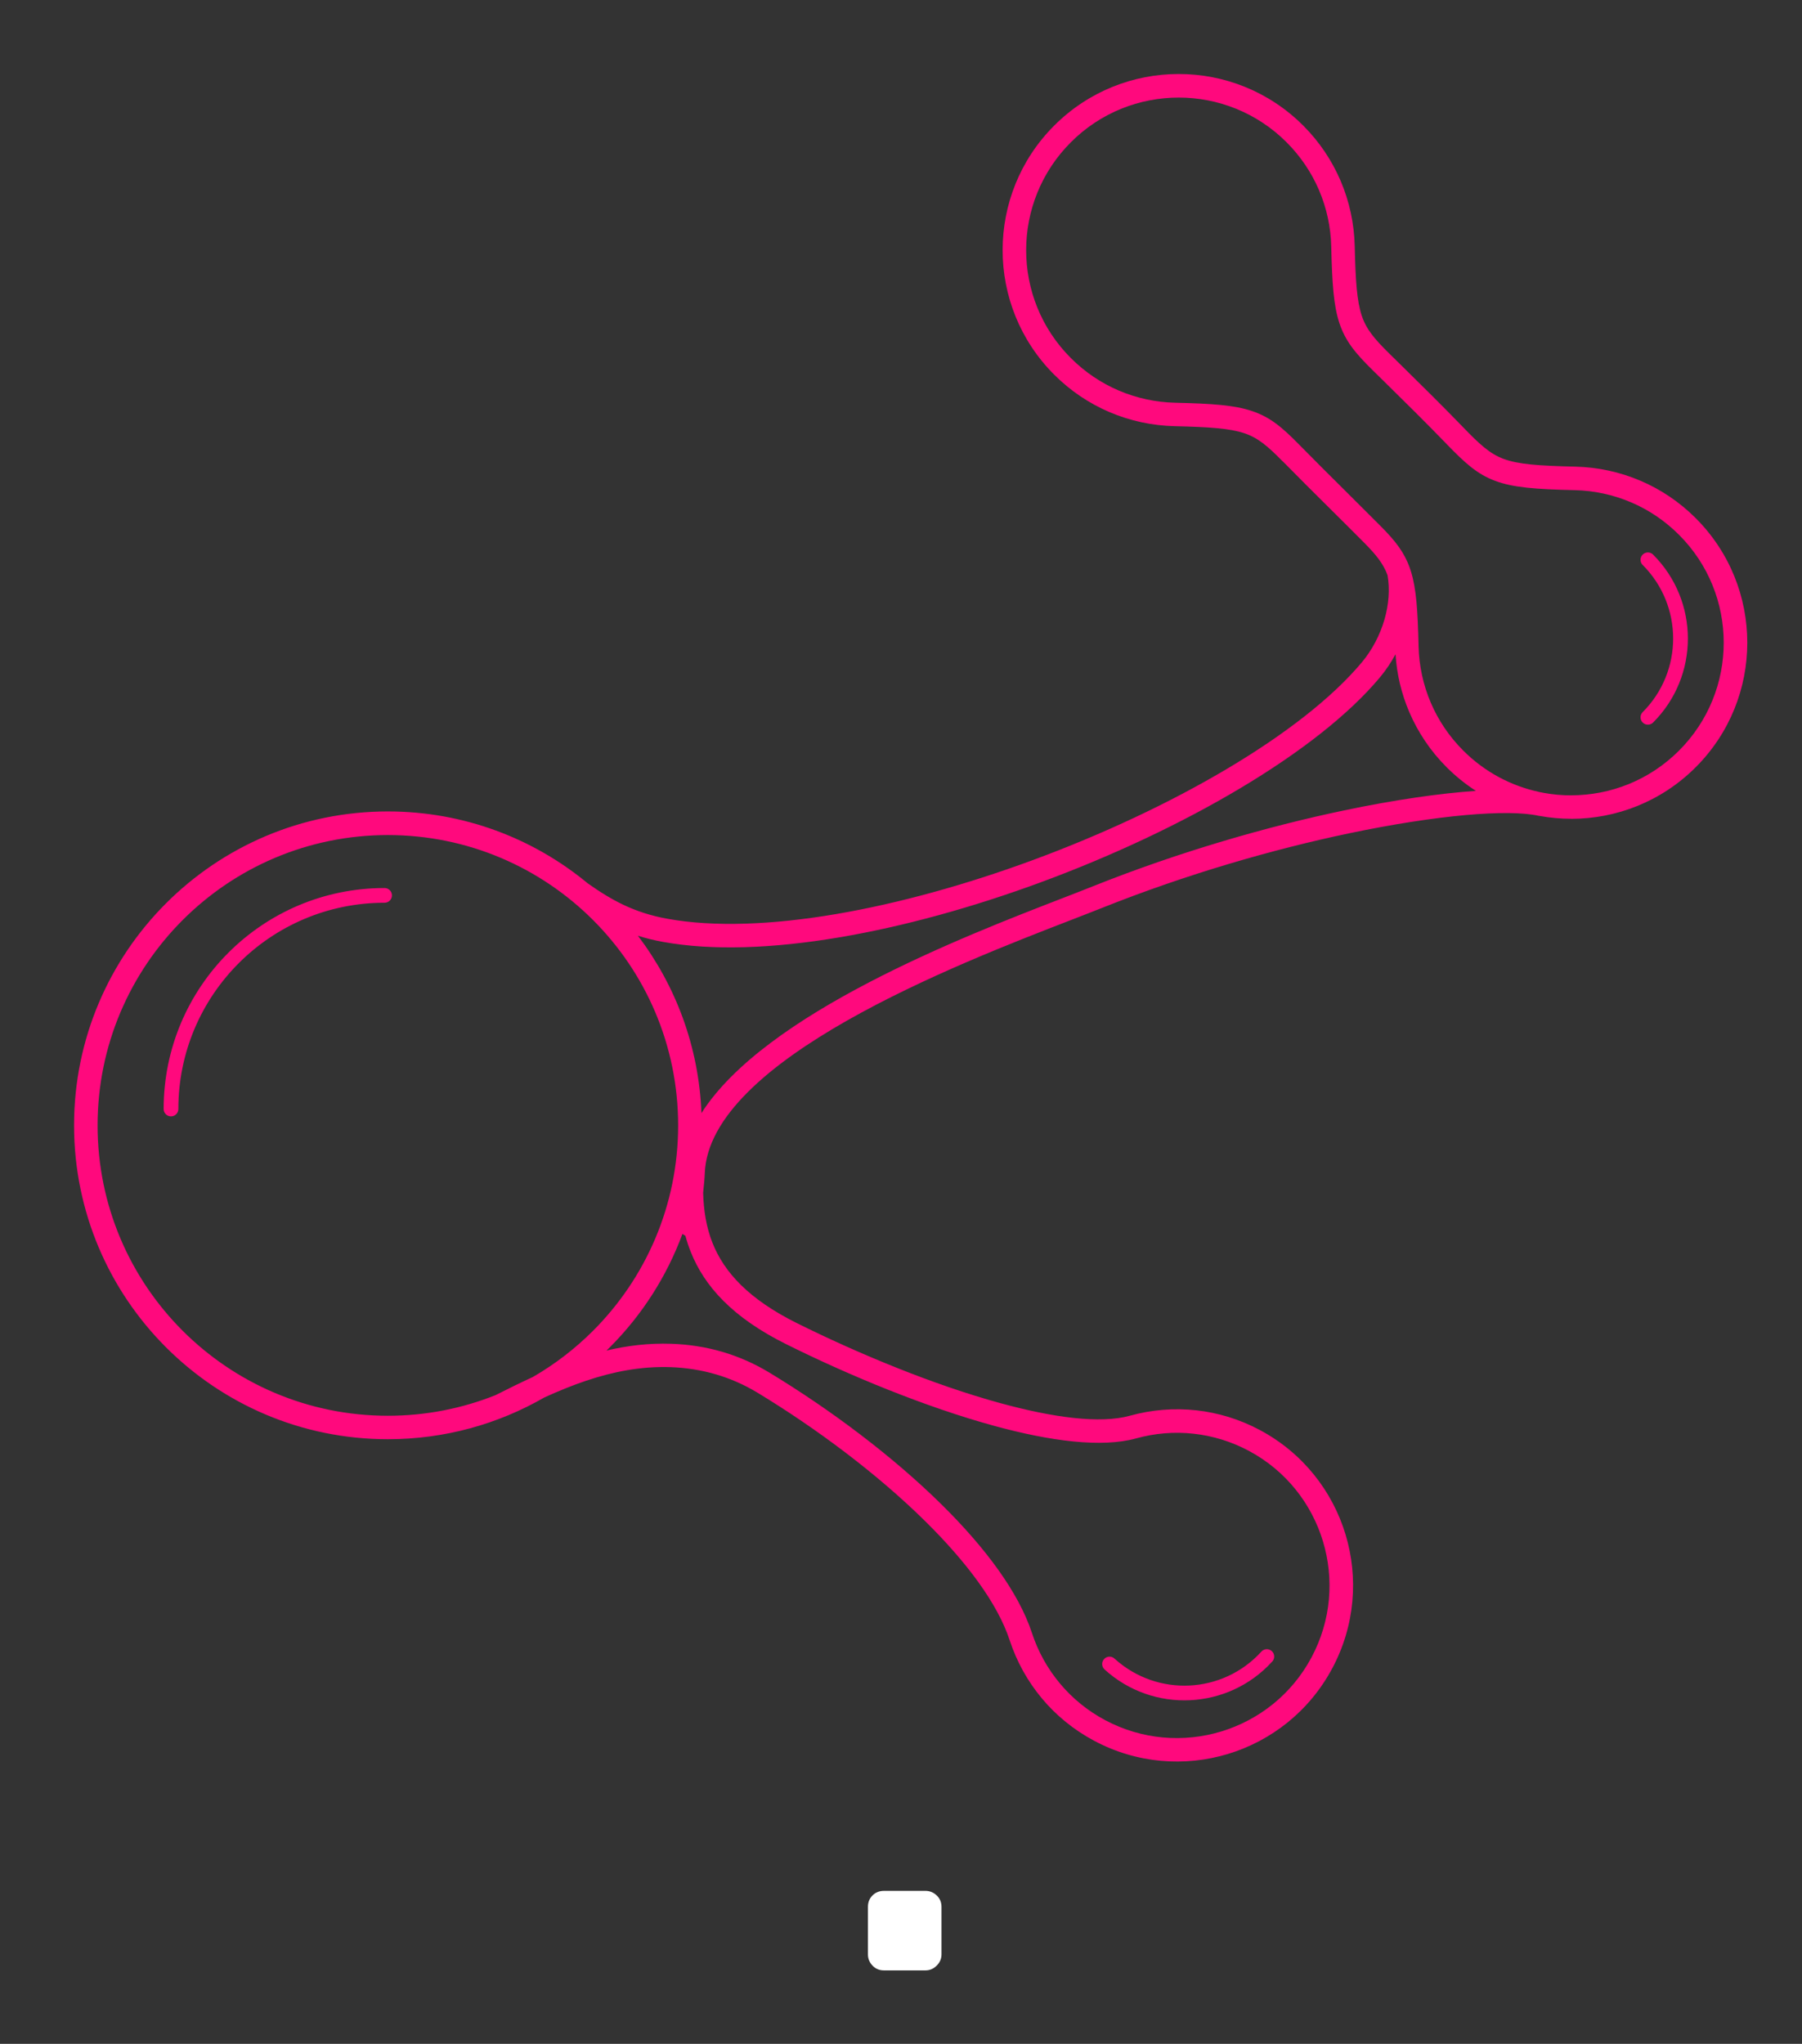 
        <svg xmlns="http://www.w3.org/2000/svg" xmlns:xlink="http://www.w3.org/1999/xlink" version="1.1" width="2850.965" 
        height="3232.732" viewBox="0 0 2850.965 3232.732">
			
			<rect x="0" y="0" width="2850.965" height="3232.732" fill="#333333" stroke="none"/>
			
			<g transform="scale(11.637) translate(10, 10)">
				<defs id="SvgjsDefs2612"></defs><g id="SvgjsG2613" featureKey="aMgJeN-0" transform="matrix(0.004,0,0,0.004,-6.192,-5.25)" fill="#ff097d"><defs xmlns="http://www.w3.org/2000/svg"></defs><g xmlns="http://www.w3.org/2000/svg"><path class="fil0" d="M42644 14489c-502,-512 -836,-798 -1300,-954 -495,-166 -1179,-213 -2373,-241 -758,-18 -1511,-178 -2217,-480 -683,-292 -1321,-716 -1875,-1270 -1169,-1169 -1753,-2700 -1753,-4232 0,-1532 584,-3063 1753,-4232 1169,-1169 2700,-1753 4232,-1753 1532,0 3063,584 4232,1753 554,554 978,1193 1270,1875 302,706 462,1459 480,2217 28,1184 74,1866 238,2363 153,464 433,795 932,1286 134,132 267,263 400,393 704,692 1399,1376 2091,2092 572,593 923,923 1397,1099 499,185 1189,235 2440,264 758,18 1511,178 2217,480 683,292 1321,716 1875,1270 1169,1169 1753,2700 1753,4232 0,1532 -584,3063 -1753,4232 -1169,1169 -2700,1753 -4232,1753l0 -2c-359,0 -719,-32 -1073,-96 -15,-2 -30,-4 -45,-7 -1027,-226 -3428,-32 -6438,599 -2541,533 -5498,1377 -8415,2543 -267,107 -621,243 -1020,398 -3879,1500 -12314,4761 -12458,8611 -7,187 -26,371 -46,567 -3,31 -6,62 -9,94 16,600 106,1171 319,1706 397,999 1237,1911 2855,2717 2115,1052 4667,2107 6927,2725 1795,491 3392,709 4406,427 729,-202 1496,-267 2260,-183 735,82 1468,302 2161,673 1458,780 2462,2077 2905,3542 443,1465 328,3099 -453,4557 -780,1458 -2077,2462 -3542,2905 -1465,443 -3099,328 -4557,-453 -694,-372 -1285,-859 -1760,-1426 -494,-589 -866,-1263 -1102,-1983 -415,-1264 -1477,-2671 -2867,-4043 -1626,-1605 -3689,-3150 -5702,-4369 -457,-277 -930,-482 -1413,-624 -508,-149 -1026,-228 -1548,-246 -1004,-34 -1948,154 -2864,461 -480,161 -954,356 -1426,571 -1565,901 -3380,1417 -5315,1417 -2945,0 -5612,-1194 -7542,-3124 -1930,-1930 -3124,-4597 -3124,-7542 0,-2945 1194,-5612 3124,-7542 1930,-1930 4597,-3124 7542,-3124 2581,0 4948,917 6793,2443 406,287 803,537 1232,739 435,204 908,362 1465,463 3215,585 7953,-340 12438,-1994 4727,-1744 9146,-4289 11179,-6721 345,-413 613,-920 768,-1458 142,-496 187,-1013 103,-1499 -145,-392 -389,-695 -792,-1101 -394,-397 -790,-790 -1187,-1184 -530,-526 -1060,-1052 -1585,-1587zm-715 40436c98,-98 256,-98 354,0 98,98 98,256 0,354l-3 3c-748,817 -1756,1255 -2783,1304 -1031,49 -2081,-295 -2906,-1045l-8 -8 0 0c-98,-98 -98,-256 0,-354 98,-98 256,-98 354,0 721,651 1637,951 2537,908 899,-43 1783,-427 2439,-1144 5,-6 11,-13 17,-19zm12952 -36913c-98,-98 -98,-256 0,-354 98,-98 256,-98 354,0 788,788 1182,1821 1182,2853 0,1033 -394,2065 -1182,2853 -98,98 -256,98 -354,0 -98,-98 -98,-256 0,-354 690,-690 1035,-1595 1035,-2500 0,-905 -345,-1809 -1035,-2500zm-49771 18485c0,138 -112,250 -250,250 -138,0 -250,-112 -250,-250 0,-2074 840,-3951 2199,-5310 1359,-1359 3236,-2199 5310,-2199 138,0 250,112 250,250 0,138 -112,250 -250,250 -1936,0 -3688,785 -4956,2053 -1268,1268 -2053,3021 -2053,4956zm17235 4307c-37,-17 -71,-39 -101,-66 -539,1463 -1389,2776 -2470,3857 -37,37 -74,73 -111,109 706,-167 1434,-256 2198,-230 591,20 1175,108 1748,277 544,160 1079,393 1600,709 2065,1251 4181,2835 5849,4482 1475,1456 2609,2970 3067,4365 204,622 526,1206 955,1717 413,492 924,915 1523,1235 1262,675 2679,775 3950,390 1271,-385 2395,-1253 3070,-2515 675,-1262 775,-2679 390,-3950 -385,-1271 -1253,-2395 -2515,-3070 -600,-321 -1235,-512 -1874,-583 -663,-74 -1329,-17 -1960,158 -1164,323 -2906,99 -4828,-427 -2322,-635 -4926,-1709 -7074,-2778 -1816,-904 -2772,-1962 -3239,-3139 -71,-178 -130,-358 -179,-540zm-6454 5415c421,-213 843,-421 1268,-616 751,-434 1439,-964 2048,-1573 1785,-1785 2890,-4252 2890,-6976 0,-2724 -1104,-5191 -2890,-6976 -1785,-1785 -4252,-2890 -6976,-2890 -2724,0 -5191,1104 -6976,2890 -1785,1785 -2890,4252 -2890,6976 0,2724 1104,5191 2890,6976 1785,1785 4252,2890 6976,2890 1293,0 2528,-249 3660,-701zm33320 -20533c-352,-227 -685,-494 -993,-802 -554,-554 -978,-1193 -1270,-1875 -269,-627 -425,-1293 -468,-1965 -152,282 -330,547 -530,786 -2121,2538 -6671,5171 -11516,6959 -4600,1697 -9491,2641 -12853,2029 -303,-55 -585,-125 -851,-209 1281,1687 2072,3766 2159,6027 2164,-3394 8894,-5997 12282,-7307 375,-145 706,-273 1010,-395 2964,-1185 5968,-2043 8550,-2584 1718,-360 3257,-580 4480,-664zm2146 37c51,9 100,18 146,28 6,1 12,3 18,4 307,56 618,84 929,84l0 -2c1327,0 2654,-506 3666,-1519 1012,-1012 1519,-2339 1519,-3666 0,-1327 -506,-2654 -1519,-3666 -483,-483 -1035,-850 -1622,-1101 -614,-263 -1267,-402 -1920,-417 -1343,-31 -2098,-89 -2702,-314 -629,-234 -1039,-615 -1694,-1293 -686,-710 -1376,-1389 -2075,-2076 -133,-131 -266,-262 -400,-393 -592,-583 -928,-988 -1132,-1605 -193,-584 -246,-1327 -276,-2598 -15,-653 -154,-1306 -417,-1920 -252,-588 -619,-1140 -1101,-1622 -1012,-1012 -2339,-1519 -3666,-1519 -1327,0 -2654,506 -3666,1519 -1012,1012 -1519,2339 -1519,3666 0,1327 506,2654 1519,3666 483,483 1035,850 1622,1101 614,263 1267,402 1920,417 1278,30 2022,84 2611,281 620,208 1025,549 1615,1151 524,534 1051,1057 1578,1580 397,394 794,789 1190,1187 495,499 794,879 984,1415 4,10 7,19 10,29 12,36 24,72 35,109 176,576 226,1308 254,2526 15,653 154,1306 417,1920 252,588 619,1140 1101,1622 733,733 1631,1201 2573,1404z" style="fill: #ff097d; fill-rule: nonzero;"></path></g></g><g id="SvgjsG2614" featureKey="8L6ael-0" transform="matrix(3.106,0,0,3.106,104.894,196.441)" fill="#ffffff"><path d="M3.52 16.28 q0.28 0 0.49 0.2 t0.21 0.5 l0 2.08 q0 0.28 -0.21 0.49 t-0.49 0.21 l-1.82 0 q-0.3 0 -0.5 -0.21 t-0.2 -0.49 l0 -2.08 q0 -0.3 0.2 -0.5 t0.5 -0.2 l1.82 0 z"></path></g>
			</g>
		</svg>
	